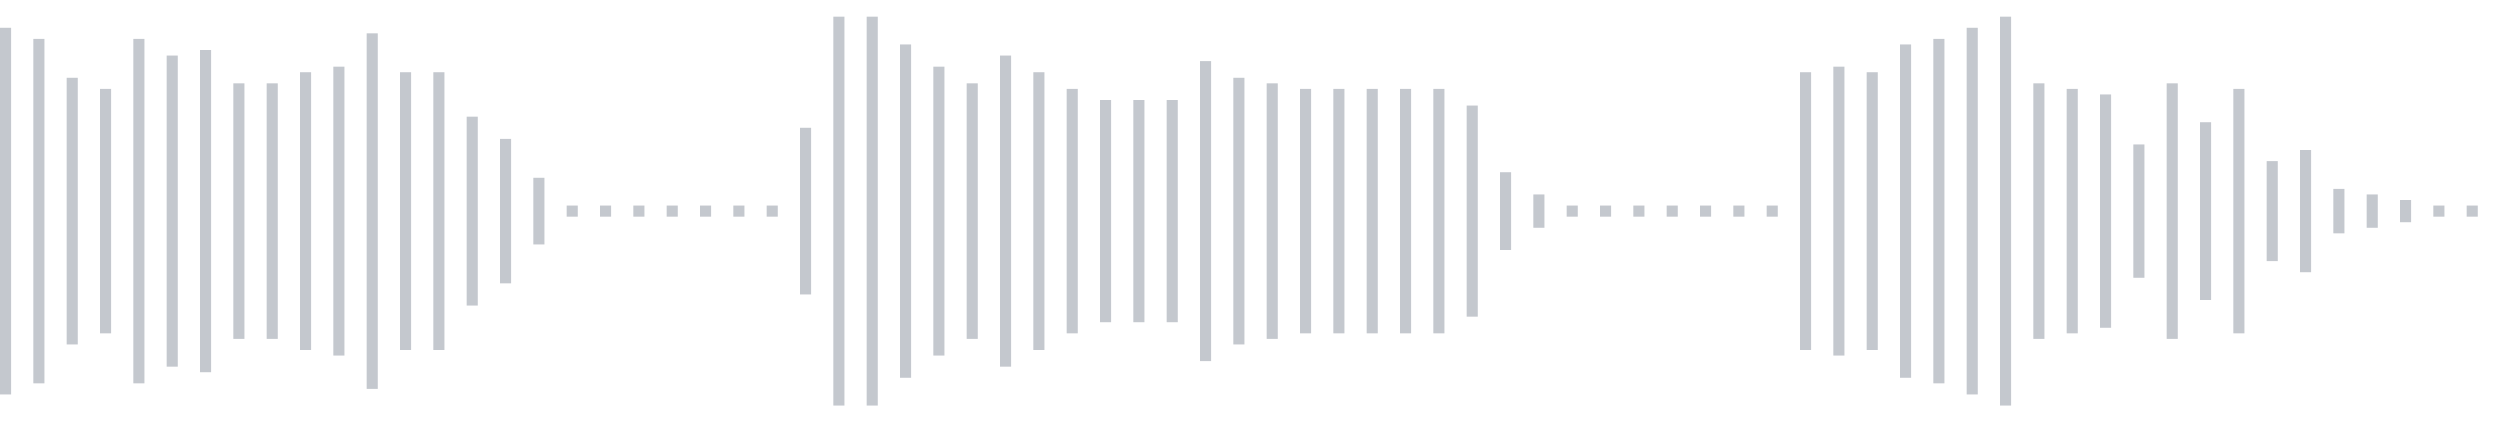 <svg xmlns="http://www.w3.org/2000/svg" xmlns:xlink="http://www.w3/org/1999/xlink" viewBox="0 0 225 38" preserveAspectRatio="none" width="100%" height="100%" fill="#C4C8CE"><g id="waveform-3fd21dae-de32-420b-aadf-2df84f04e9ba"><rect x="0" y="2.5" width="1" height="33"/><rect x="3" y="3.5" width="1" height="31"/><rect x="6" y="7.0" width="1" height="24"/><rect x="9" y="8.0" width="1" height="22"/><rect x="12" y="3.5" width="1" height="31"/><rect x="15" y="5.0" width="1" height="28"/><rect x="18" y="4.5" width="1" height="29"/><rect x="21" y="7.5" width="1" height="23"/><rect x="24" y="7.5" width="1" height="23"/><rect x="27" y="6.5" width="1" height="25"/><rect x="30" y="6.0" width="1" height="26"/><rect x="33" y="3.0" width="1" height="32"/><rect x="36" y="6.5" width="1" height="25"/><rect x="39" y="6.5" width="1" height="25"/><rect x="42" y="10.5" width="1" height="17"/><rect x="45" y="12.5" width="1" height="13"/><rect x="48" y="16.0" width="1" height="6"/><rect x="51" y="18.5" width="1" height="1"/><rect x="54" y="18.5" width="1" height="1"/><rect x="57" y="18.5" width="1" height="1"/><rect x="60" y="18.5" width="1" height="1"/><rect x="63" y="18.5" width="1" height="1"/><rect x="66" y="18.5" width="1" height="1"/><rect x="69" y="18.5" width="1" height="1"/><rect x="72" y="11.5" width="1" height="15"/><rect x="75" y="1.5" width="1" height="35"/><rect x="78" y="1.5" width="1" height="35"/><rect x="81" y="4.0" width="1" height="30"/><rect x="84" y="6.0" width="1" height="26"/><rect x="87" y="7.5" width="1" height="23"/><rect x="90" y="5.0" width="1" height="28"/><rect x="93" y="6.5" width="1" height="25"/><rect x="96" y="8.0" width="1" height="22"/><rect x="99" y="9.0" width="1" height="20"/><rect x="102" y="9.0" width="1" height="20"/><rect x="105" y="9.0" width="1" height="20"/><rect x="108" y="5.5" width="1" height="27"/><rect x="111" y="7.0" width="1" height="24"/><rect x="114" y="7.5" width="1" height="23"/><rect x="117" y="8.0" width="1" height="22"/><rect x="120" y="8.0" width="1" height="22"/><rect x="123" y="8.0" width="1" height="22"/><rect x="126" y="8.0" width="1" height="22"/><rect x="129" y="8.0" width="1" height="22"/><rect x="132" y="9.5" width="1" height="19"/><rect x="135" y="15.5" width="1" height="7"/><rect x="138" y="17.5" width="1" height="3"/><rect x="141" y="18.5" width="1" height="1"/><rect x="144" y="18.5" width="1" height="1"/><rect x="147" y="18.5" width="1" height="1"/><rect x="150" y="18.5" width="1" height="1"/><rect x="153" y="18.5" width="1" height="1"/><rect x="156" y="18.5" width="1" height="1"/><rect x="159" y="18.5" width="1" height="1"/><rect x="162" y="6.5" width="1" height="25"/><rect x="165" y="6.0" width="1" height="26"/><rect x="168" y="6.5" width="1" height="25"/><rect x="171" y="4.0" width="1" height="30"/><rect x="174" y="3.5" width="1" height="31"/><rect x="177" y="2.5" width="1" height="33"/><rect x="180" y="1.5" width="1" height="35"/><rect x="183" y="7.5" width="1" height="23"/><rect x="186" y="8.0" width="1" height="22"/><rect x="189" y="8.5" width="1" height="21"/><rect x="192" y="13.0" width="1" height="12"/><rect x="195" y="7.5" width="1" height="23"/><rect x="198" y="11.0" width="1" height="16"/><rect x="201" y="8.0" width="1" height="22"/><rect x="204" y="14.5" width="1" height="9"/><rect x="207" y="13.5" width="1" height="11"/><rect x="210" y="17.0" width="1" height="4"/><rect x="213" y="17.5" width="1" height="3"/><rect x="216" y="18.0" width="1" height="2"/><rect x="219" y="18.5" width="1" height="1"/><rect x="222" y="18.5" width="1" height="1"/></g></svg>
